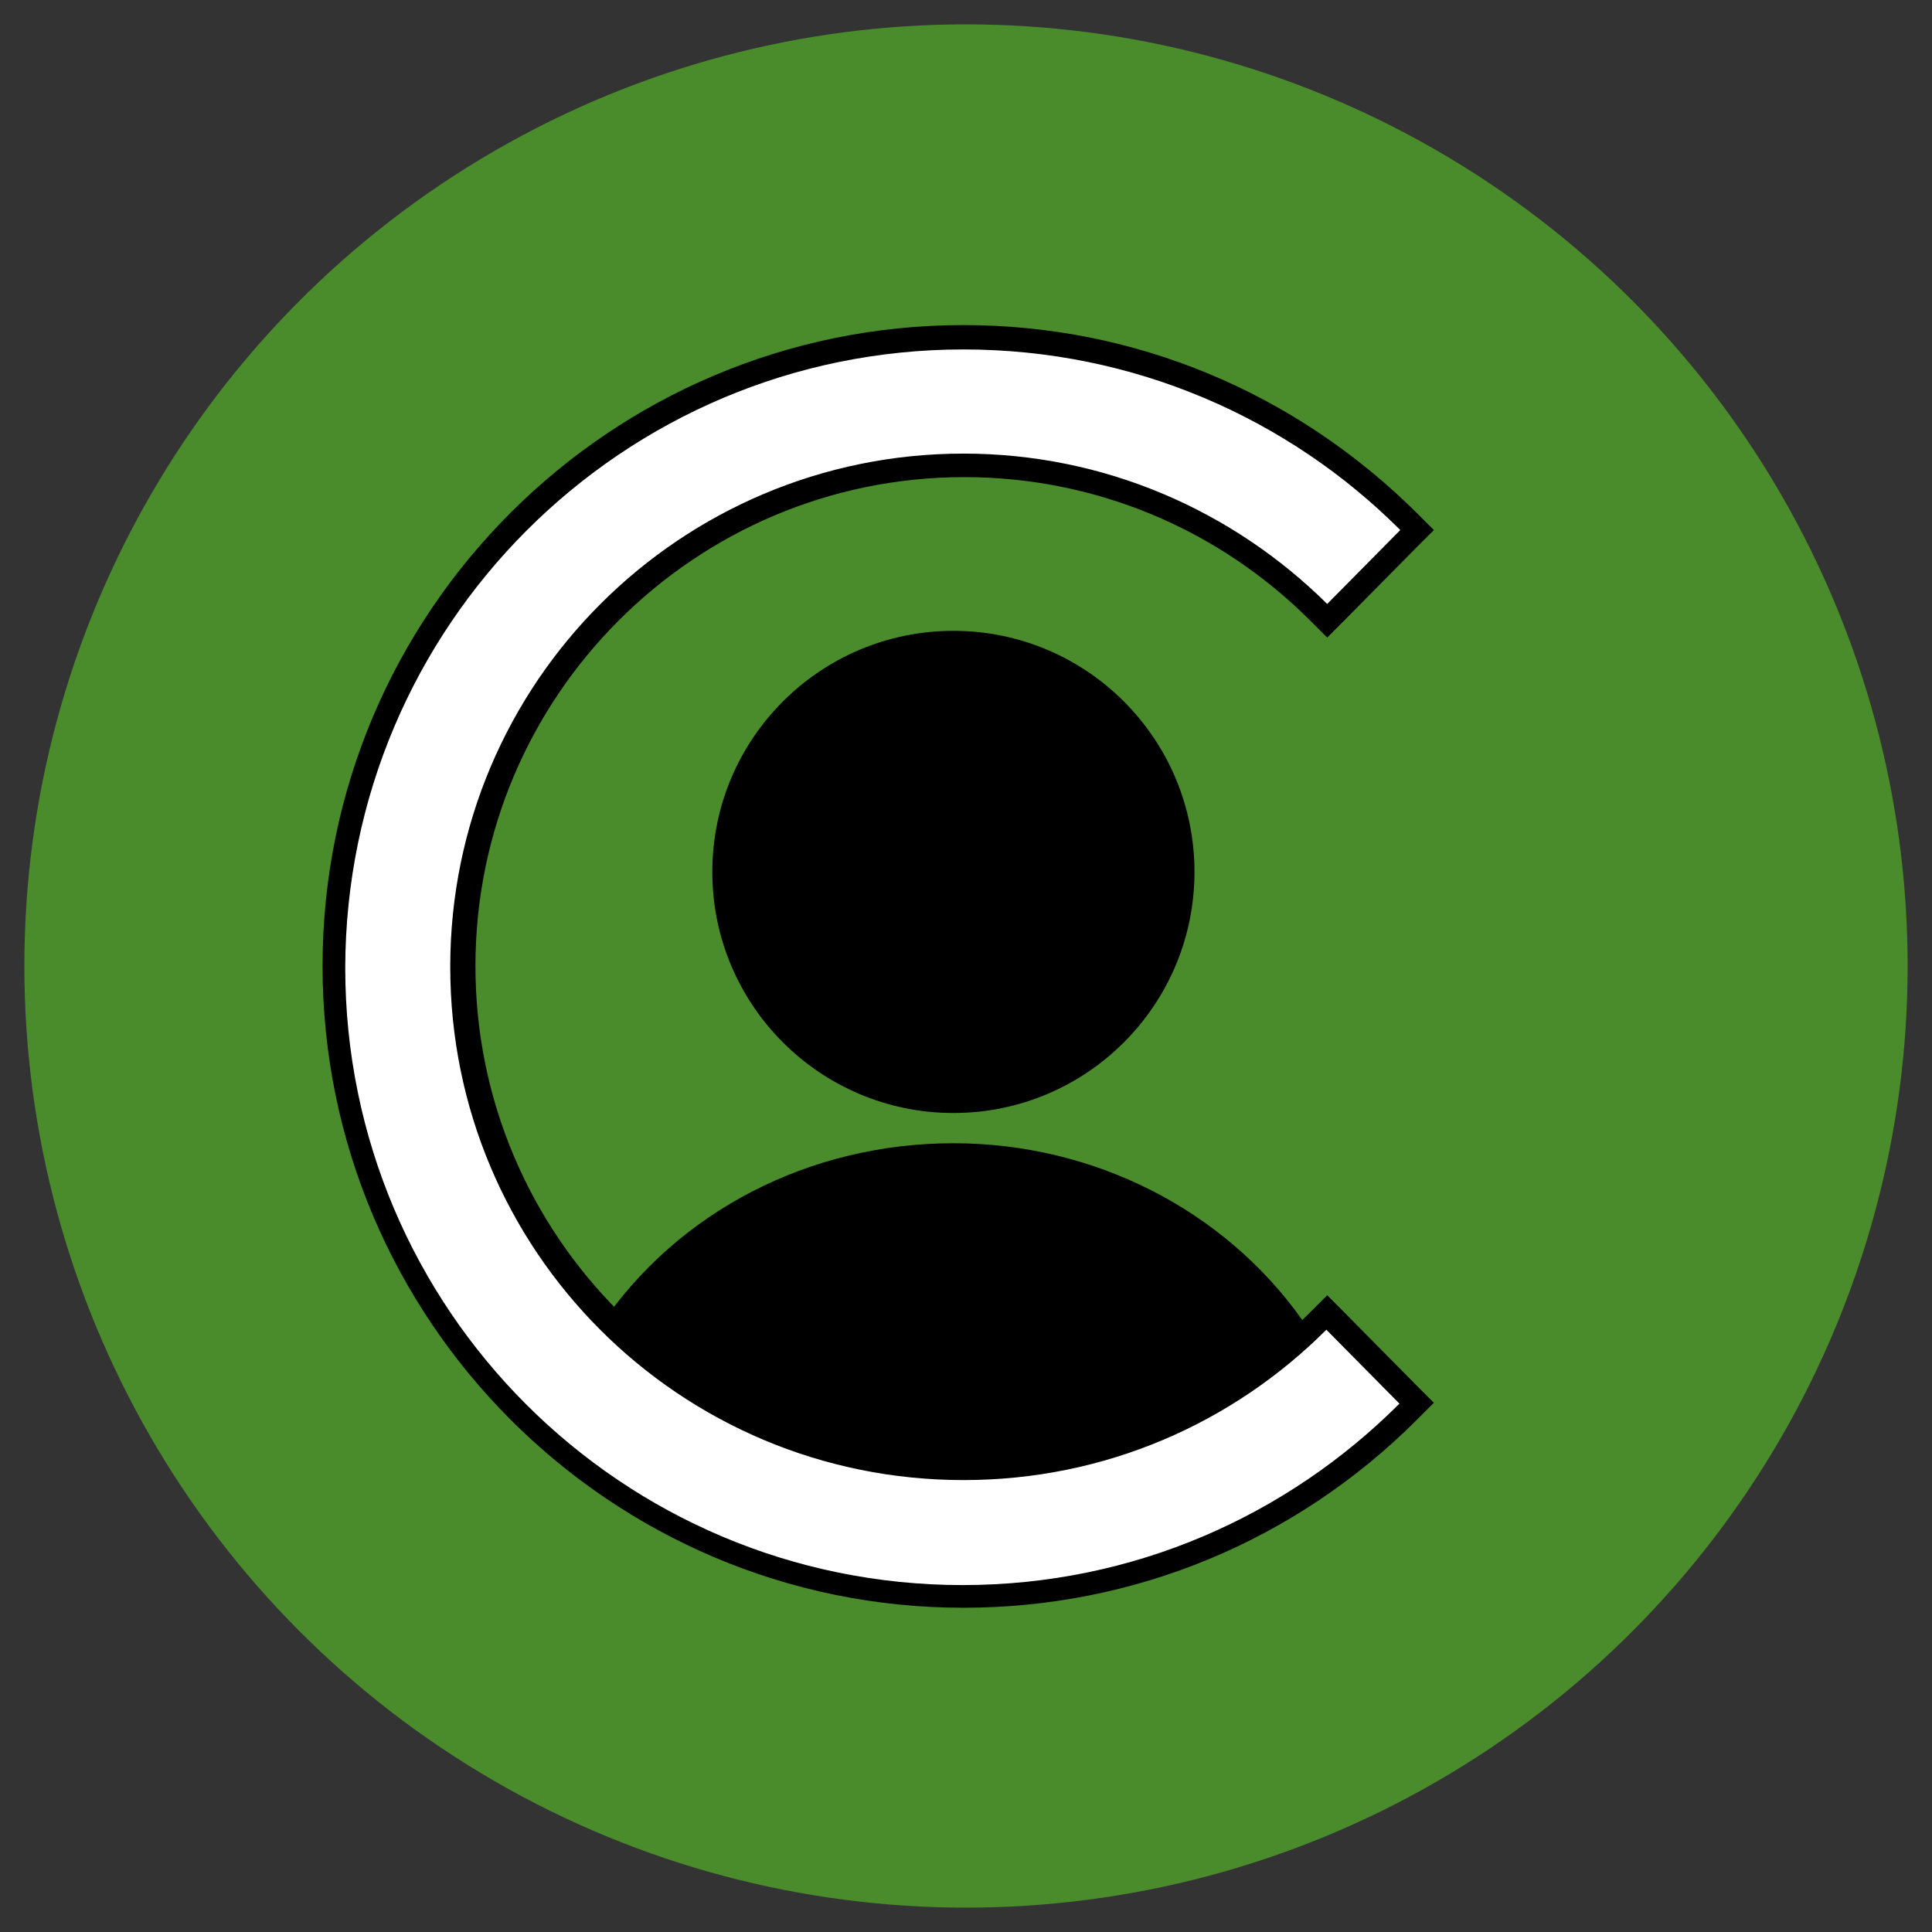 <?xml version="1.0" encoding="utf-8"?>
<!-- Generator: Adobe Illustrator 26.0.3, SVG Export Plug-In . SVG Version: 6.00 Build 0)  -->
<svg version="1.1" id="Capa_1" xmlns="http://www.w3.org/2000/svg" xmlns:xlink="http://www.w3.org/1999/xlink" x="0px" y="0px"
	 viewBox="0 0 230 230" style="enable-background:new 0 0 230 230;" xml:space="preserve">
<rect x="0" y="0" width="230" height="230" fill="#333333" stroke="none"/>
<style type="text/css">
	.st0{fill:#4A8B2C;}
	.st1{fill:#FFFFFF;stroke:#000000;stroke-miterlimit:10;}
	.st2{fill-rule:evenodd;clip-rule:evenodd;fill:#FFFFFF;}
</style>
<g>
	<g>
		<circle class="st0" cx="115" cy="115" r="112.1"/>
	</g>
	<g>
		<path class="st1" d="M73.6,152.1"/>
	</g>
	<g>
		<circle cx="113.5" cy="103.8" r="28.7"/>
		<path d="M155.4,177.4l-0.1-19.9l-0.3-0.4c-9.3-13.1-24.8-21-41.5-21c-17.1,0-32.8,8.1-42,21.7l-0.3,0.4l0.1,13.6l-0.4,5.6H155.4z"
			/>
	</g>
	<g>
		<g>
			<g>
				<path class="st2" d="M114.7,190c-41.3,0-74.9-33.6-74.9-74.9c0-41.3,33.6-74.9,74.9-74.9c20,0,38.8,7.8,53,22l1,1l-10.8,10.8
					l-1-1c-11.3-11.3-26.3-17.5-42.2-17.5C81.8,55.4,55,82.2,55,115.1s26.7,59.6,59.6,59.6c15.9,0,30.9-6.2,42.2-17.5l1-1l10.8,10.8
					l-1,1C153.5,182.2,134.7,190,114.7,190z"/>
			</g>
			<g>
				<path d="M114.7,41.6c20.3,0,38.7,8.2,52,21.5l-8.7,8.8C146.8,60.8,131.5,54,114.7,54c-33.7,0-61.1,27.3-61.1,61.1
					c0,33.8,27.3,61.1,61.1,61.1c16.9,0,32.1-6.8,43.2-17.9l8.7,8.8c-13.3,13.3-31.6,21.6-52,21.6c-40.6,0-73.5-32.9-73.5-73.5
					C41.2,74.5,74.1,41.6,114.7,41.6 M114.7,38.7c-42.1,0-76.3,34.2-76.3,76.3c0,42.1,34.2,76.4,76.3,76.4c20.4,0,39.6-8,54-22.4
					l2-2l-2-2l-8.7-8.8l-2-2l-2,2c-11,11-25.6,17-41.2,17c-32.1,0-58.2-26.1-58.2-58.2c0-32.1,26.1-58.2,58.2-58.2
					c15.5,0,30.2,6.1,41.2,17.1l2,2l2-2l8.7-8.8l2-2l-2-2C154.2,46.7,135.1,38.7,114.7,38.7L114.7,38.7z"/>
			</g>
		</g>
	</g>
</g>
</svg>
